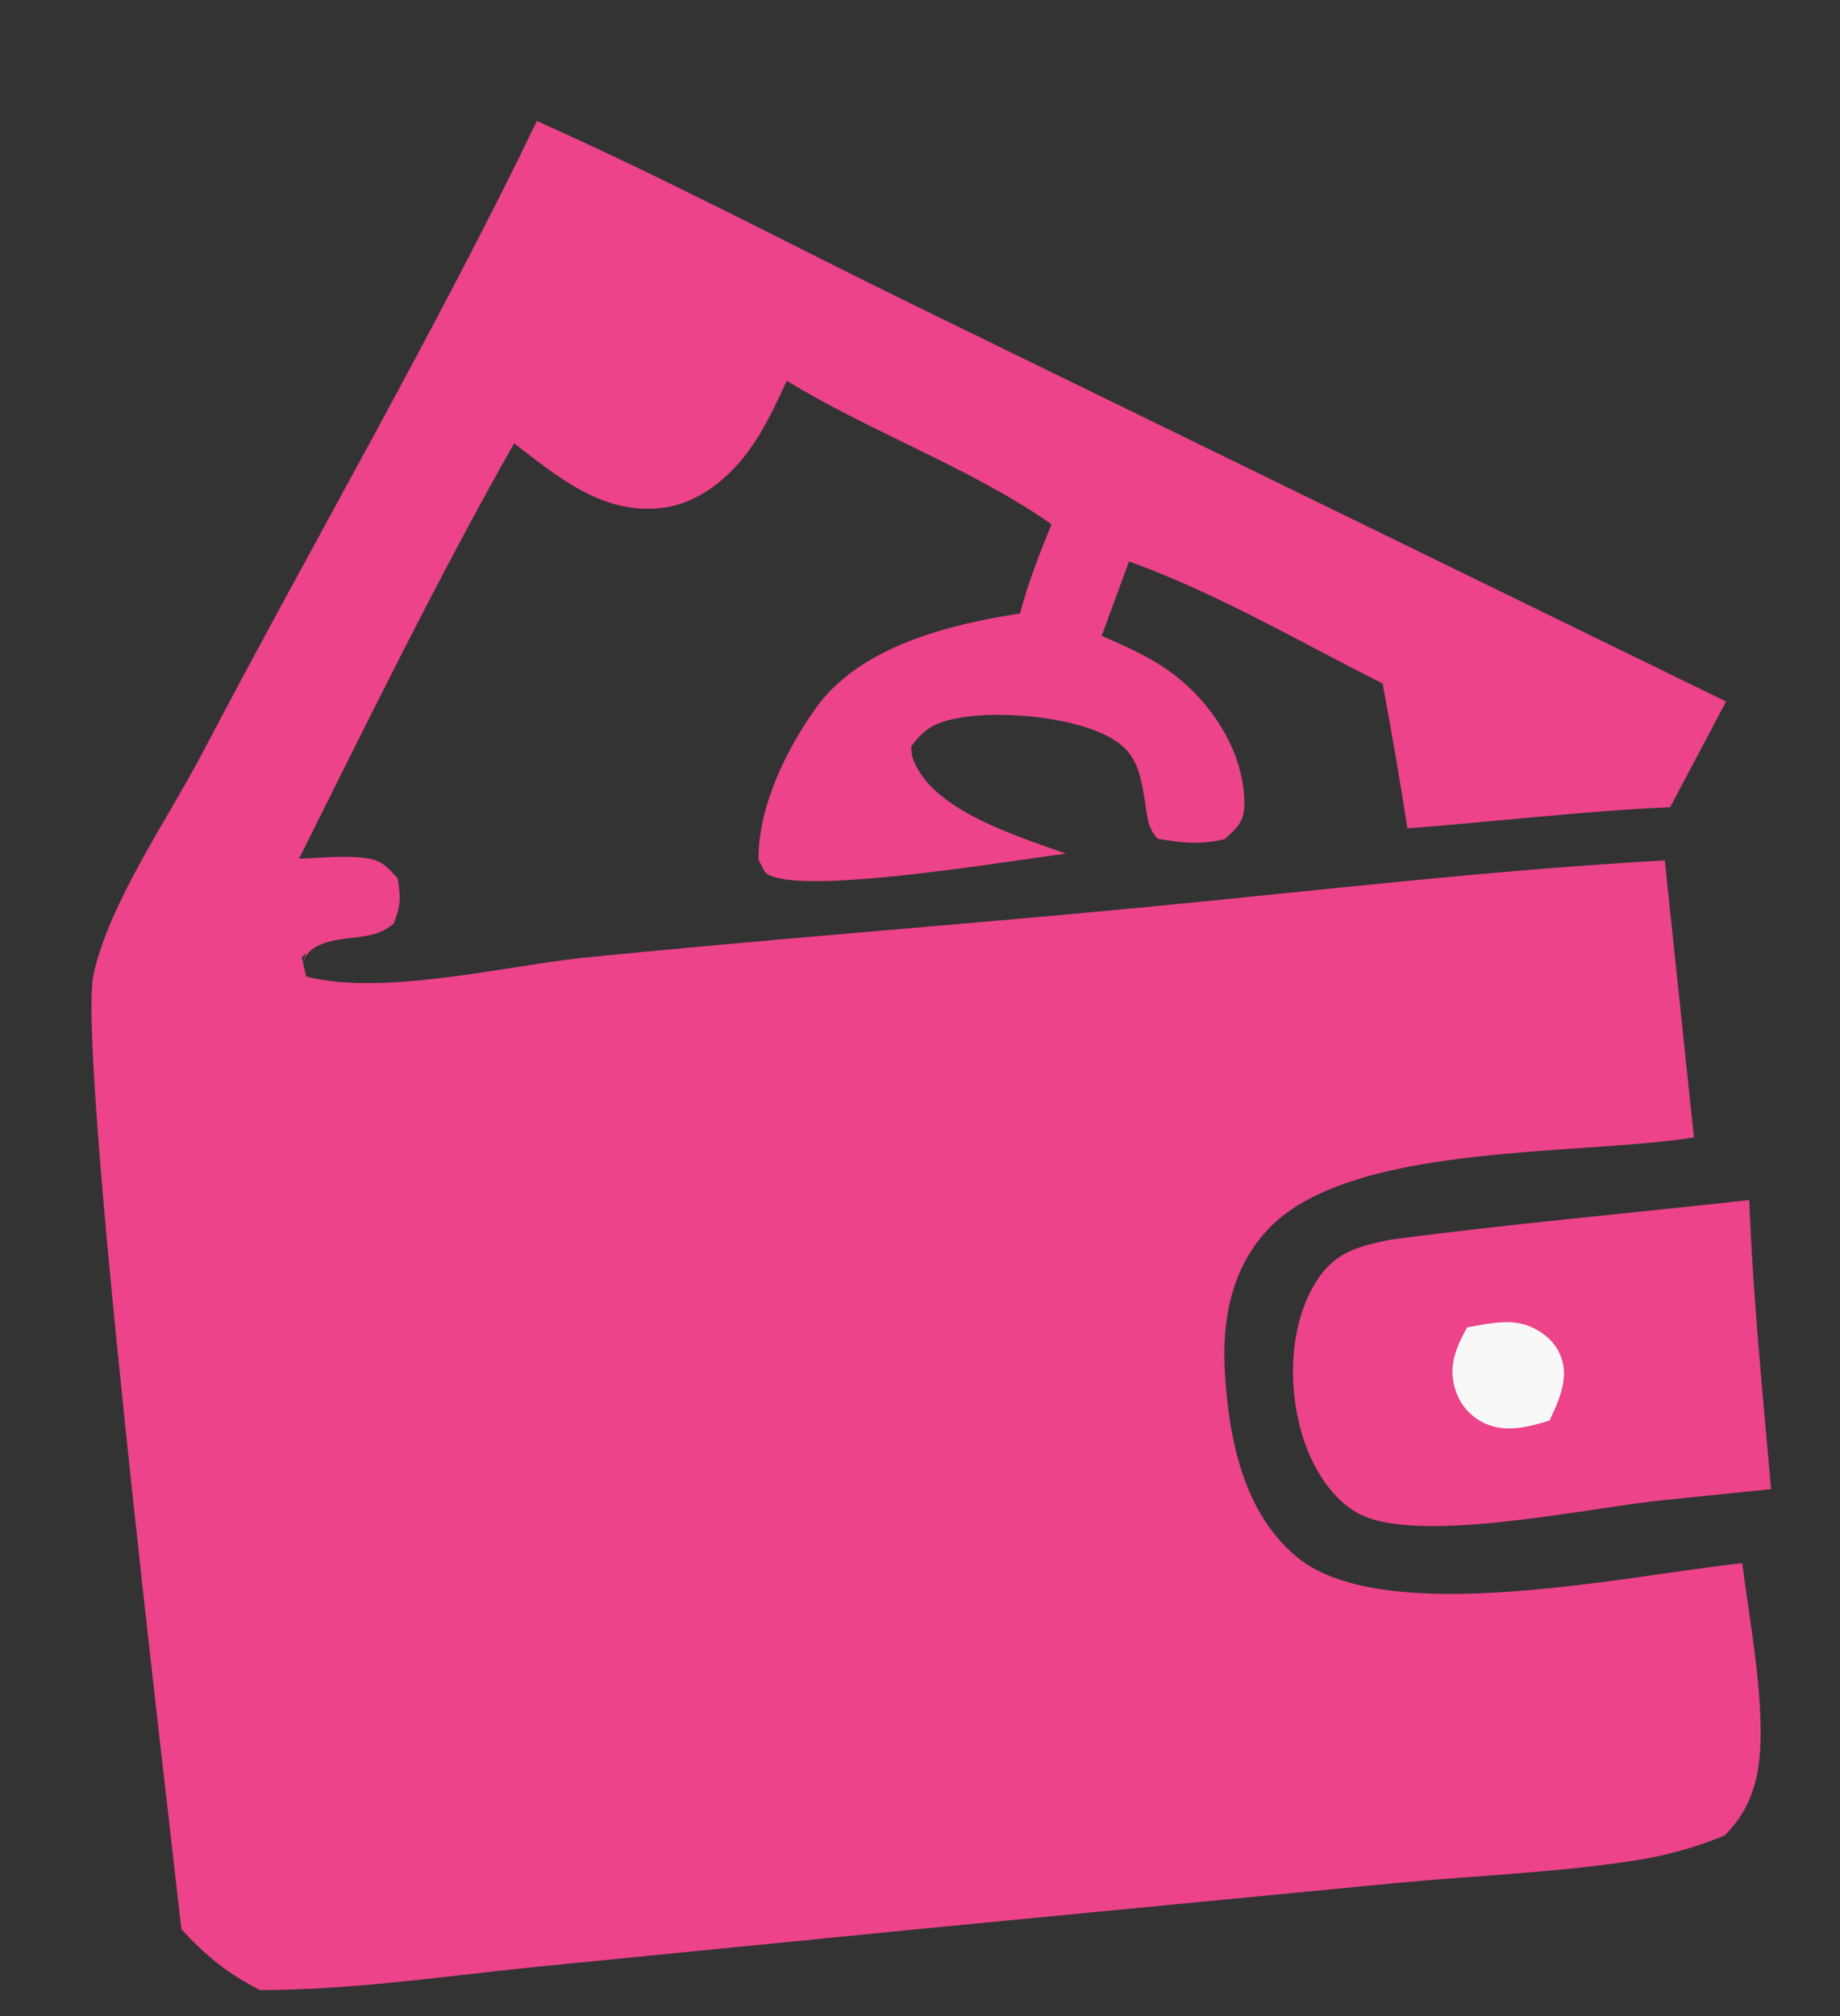 <?xml version="1.0" encoding="UTF-8"?> <svg xmlns="http://www.w3.org/2000/svg" width="63" height="69" viewBox="0 0 63 69" fill="none"><rect x="0" y="0" width="63" height="69" fill="#333333" stroke="none"/><g clip-path="url(#clip0_7_982)"><path d="M47.618 42.427C51.692 41.886 55.807 41.526 59.894 41.071C60.018 44.374 60.352 47.672 60.642 50.966L57.083 51.33C54.544 51.561 48.552 52.908 46.507 51.797C45.521 51.263 44.87 50.096 44.568 49.053C44.092 47.416 44.137 45.32 45.079 43.84C45.722 42.835 46.513 42.657 47.617 42.424L47.618 42.427Z" fill="#EC438A"></path><path d="M50.231 45.43C50.858 45.322 51.582 45.142 52.208 45.336C52.741 45.504 53.213 45.871 53.427 46.385C53.743 47.151 53.38 47.919 53.056 48.617C52.351 48.834 51.59 49.041 50.88 48.732C50.36 48.504 49.992 48.087 49.826 47.55C49.577 46.757 49.852 46.122 50.231 45.43Z" fill="#F8F8F8"></path><path d="M18.383 4.142C22.745 6.086 26.957 8.319 31.241 10.417L59.099 24.009L57.186 27.625C54.191 27.762 51.184 28.121 48.19 28.351C47.93 26.696 47.646 25.039 47.339 23.392C44.452 21.943 41.707 20.32 38.656 19.215L37.722 21.763C38.688 22.179 39.639 22.604 40.45 23.291C41.65 24.311 42.578 25.834 42.606 27.454C42.616 28.104 42.394 28.296 41.942 28.716C41.096 28.924 40.493 28.848 39.64 28.708C39.254 28.304 39.278 27.837 39.181 27.293C39.043 26.52 38.931 25.857 38.239 25.384C37.005 24.541 34.339 24.305 32.868 24.566C32.062 24.708 31.662 24.906 31.198 25.552C31.222 25.837 31.201 25.866 31.343 26.165C32.104 27.802 34.919 28.643 36.495 29.216C34.389 29.49 28.371 30.498 26.588 30.04C26.126 29.922 26.189 29.812 25.972 29.427C25.945 27.655 26.916 25.65 27.941 24.224C29.458 22.111 32.506 21.372 34.925 20.994C35.202 19.936 35.594 18.952 36.003 17.94C33.179 15.98 29.882 14.831 26.941 13.034C26.558 13.838 26.186 14.673 25.658 15.395C24.951 16.375 23.912 17.229 22.675 17.382C20.64 17.633 19.1 16.322 17.603 15.172C14.985 19.792 12.614 24.634 10.239 29.389C10.916 29.361 11.648 29.288 12.325 29.345C13 29.403 13.175 29.567 13.613 30.059C13.725 30.721 13.728 30.988 13.475 31.614C12.759 32.234 11.84 31.98 11.014 32.314C10.475 32.53 10.456 32.772 10.222 33.267L10.495 32.617L10.332 32.769L10.482 33.42C13.027 34.09 17.166 33.096 19.814 32.796C26.167 32.153 32.541 31.682 38.898 31.077C44.921 30.506 50.963 29.781 57.001 29.448L57.999 38.927C54.017 39.572 46.126 39.081 43.36 42.132C42.141 43.476 41.832 45.234 41.939 46.985C42.078 49.253 42.574 51.795 44.429 53.308C47.435 55.757 55.79 53.901 59.653 53.5C59.889 55.336 60.255 57.271 60.282 59.12C60.3 60.562 60.1 61.767 59.05 62.82C58.015 63.244 56.993 63.523 55.887 63.69C53.214 64.094 50.429 64.198 47.734 64.453L31.406 66.027L18.138 67.338C15.076 67.656 11.988 68.108 8.906 68.11C7.798 67.553 7.032 66.924 6.209 66.026C5.671 61.133 2.629 35.923 3.205 33.333C3.749 30.89 5.734 28.045 6.918 25.794C10.699 18.588 14.846 11.459 18.383 4.142Z" fill="#EC438A"></path></g><defs><clipPath id="clip0_7_982"><rect width="57" height="63" fill="white" transform="translate(0.042 5.954) rotate(-5.642)"></rect></clipPath></defs></svg> 